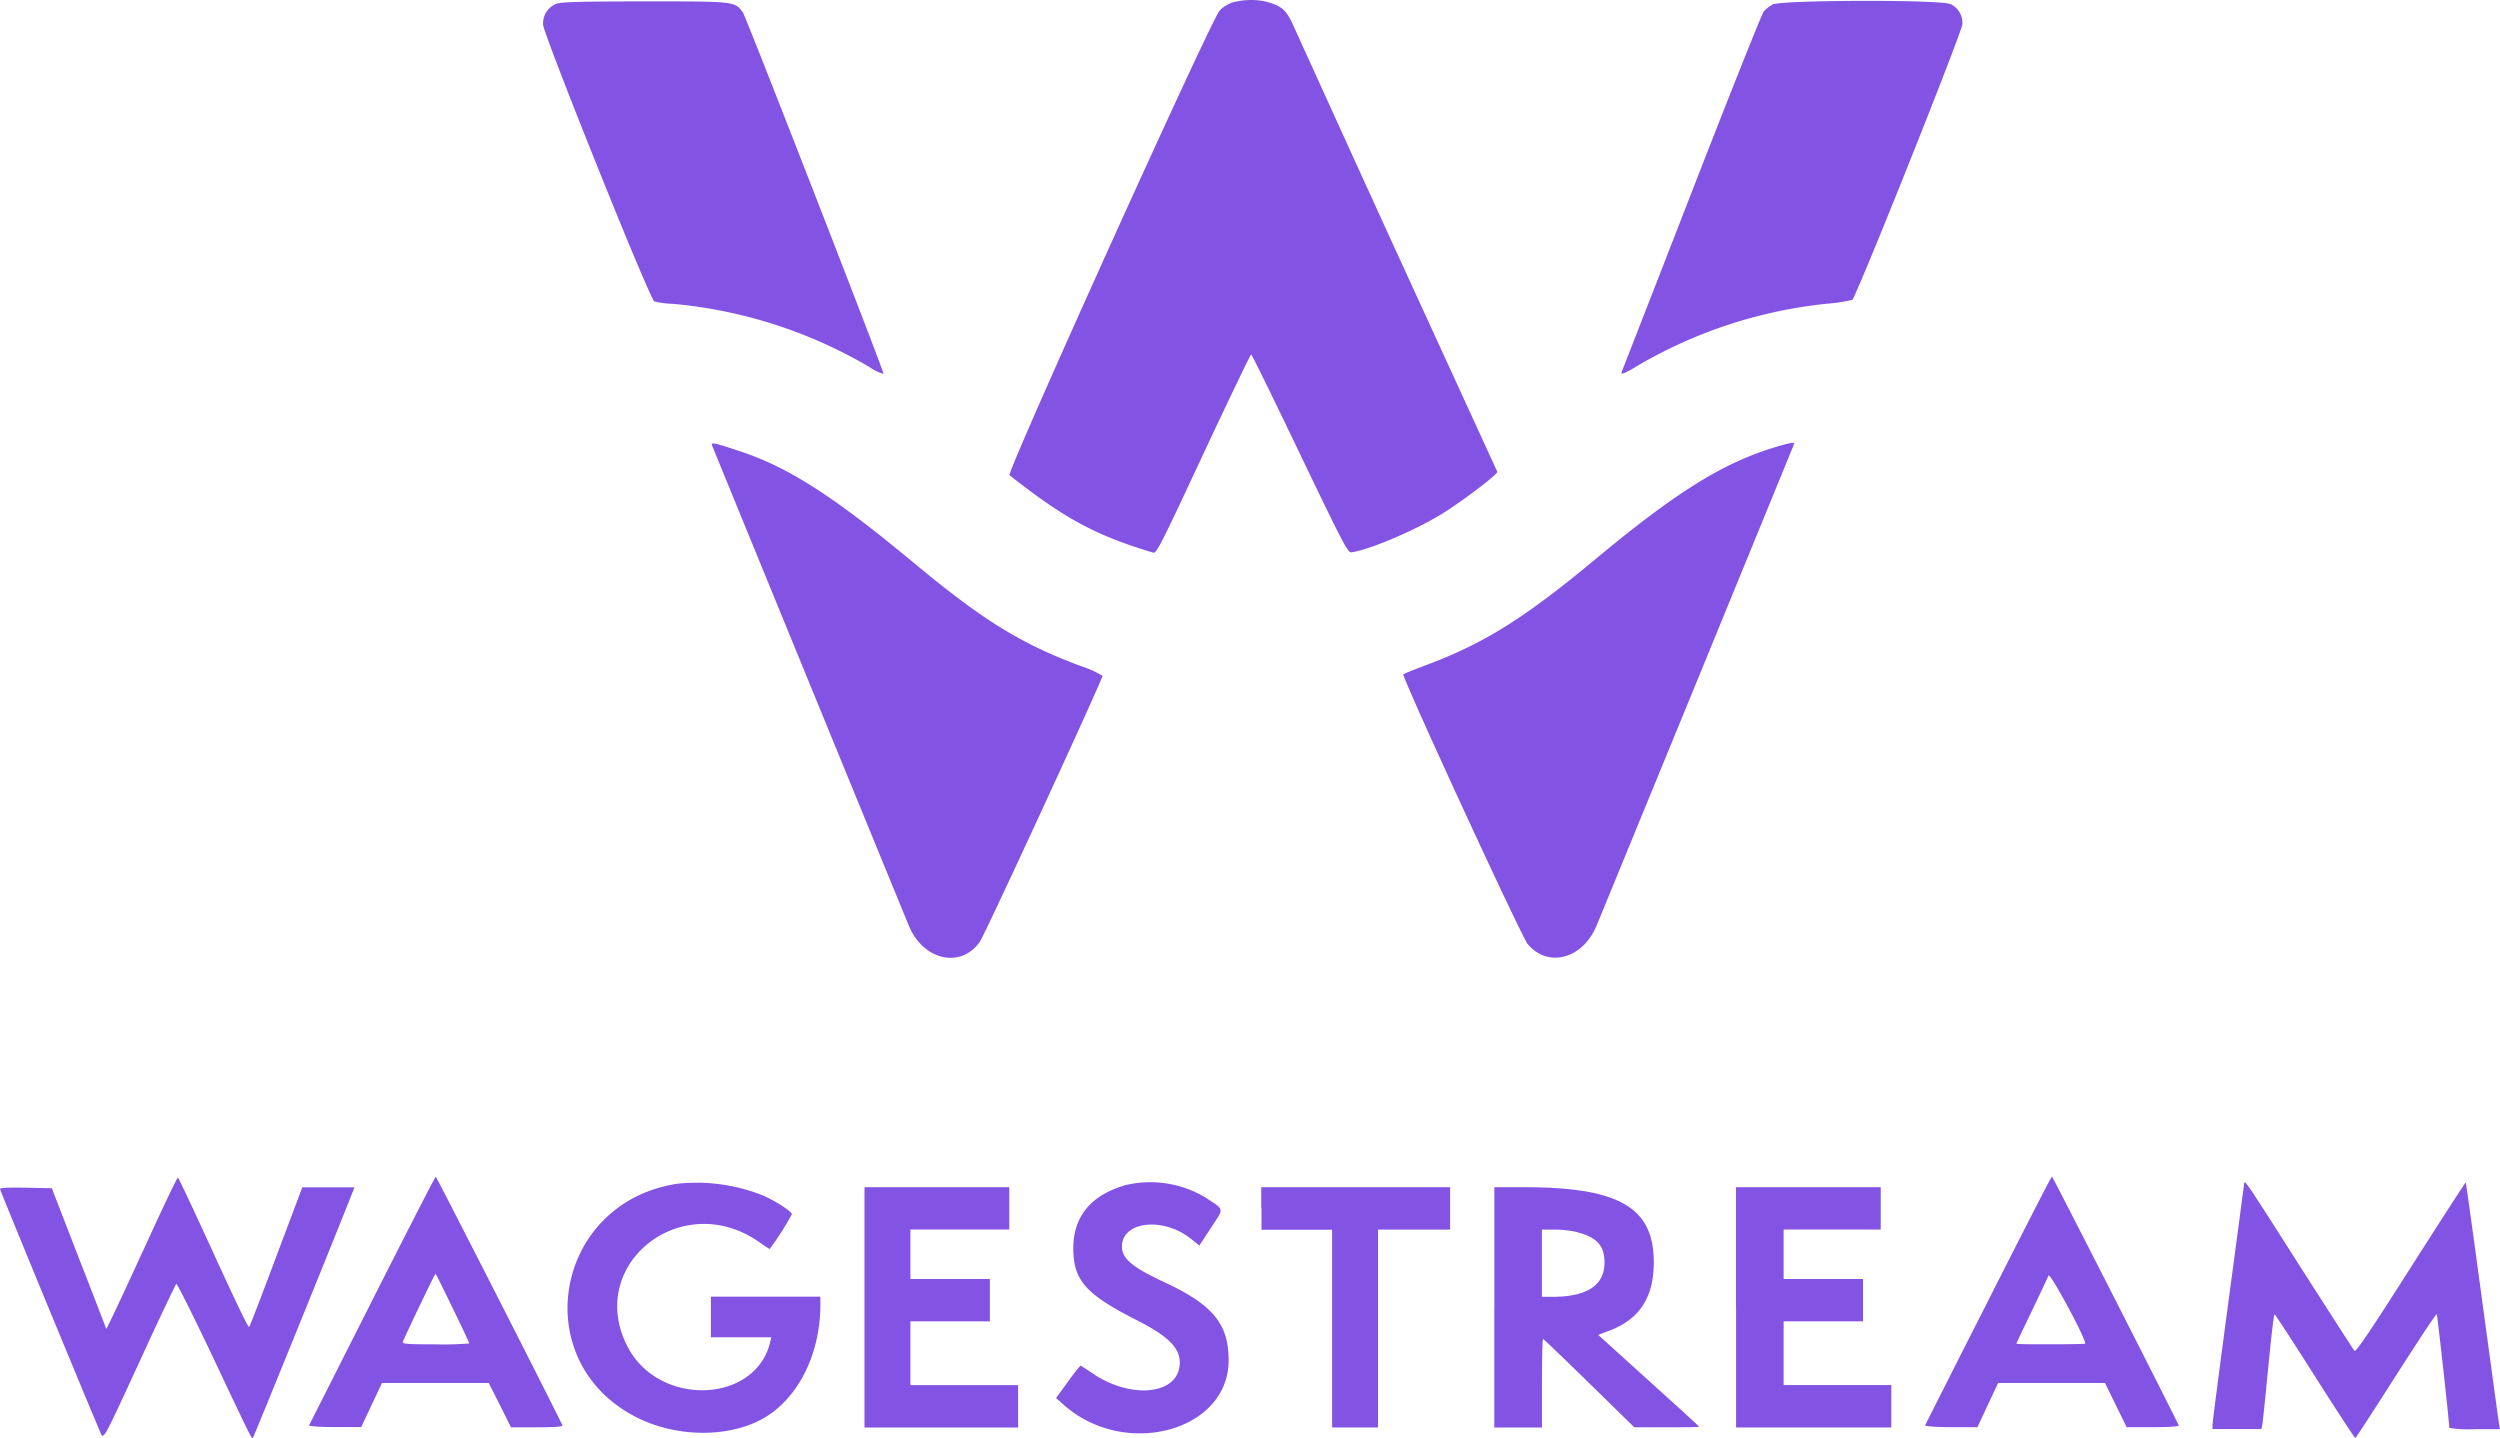 <svg xmlns="http://www.w3.org/2000/svg" viewBox="0 0 1416 814.48"><g data-name="Laag 2"><path d="M315.06 2.18A11.79 11.79 0 0 0 307.63 14c0 5 60.18 155.09 63 156.76a54.34 54.34 0 0 0 10.62 1.34A267 267 0 0 1 492.66 208a24.9 24.9 0 0 0 7.76 3.75c.42-1.1-77.89-202.15-79.62-204.66C416.16.73 416.55.77 365.12.8c-36.93 0-47.51.32-50.06 1.38M697 1.83A17.65 17.65 0 0 0 690.8 6c-4.71 4.89-120.86 261.7-119 263.16 31.44 24.78 48.85 34.09 81.42 43.87 1.81.53 4.67-5.1 28.32-55.88 14.55-31.05 26.76-56.44 27.12-56.44s12.74 25.28 27.57 56.23c25.28 52.62 27.16 56.19 29.39 55.88 11.08-1.67 38.65-13.64 53.31-23.16 12.57-8.18 29.59-21.25 29.13-22.45l-58.64-127.85C757.56 69.6 731.56 12.25 731.36 11.89 728 5.48 725.65 3.55 719 1.48c-7-2.19-15.17-1.81-22.12.24m306.92.92a24.14 24.14 0 0 0-4.8 3.83c-1 1.13-19.36 47.16-40.81 102.36s-39.3 100.92-39.58 101.59c-.89 2.19 1.35 1.38 9.38-3.54A265.26 265.26 0 0 1 1035 172a83.75 83.75 0 0 0 14.16-2.2c3-3.54 62.41-152.25 62.34-156.22a11.77 11.77 0 0 0-6.73-11.26c-5.48-2.62-96.71-2.37-101 .28M403.56 252.87c.85 2.27 105.39 257.35 111.26 271.55 8 19.4 29.21 24.29 40 9.24 3-4.11 69.63-148.71 69.63-150.87a59.64 59.64 0 0 0-12.74-5.7c-33.56-12.54-55-25.78-93.92-58.11-46.23-38.38-71.51-54.56-99.69-63.73-14.93-4.89-15.64-5-14.58-2.27m602.15.25c-29.48 8.81-56 25.28-101.42 63-40.28 33.53-63 47.83-95.22 60-7.58 2.86-14.16 5.45-14.16 5.73-1.1 1.14 66.94 148.72 70.51 152.9 11.58 13.52 31.09 8.25 38.94-10.63 1.7-4.1 27.44-66.78 57.17-139.26L1016 251.92c.71-1.7-.92-1.49-10.2 1.24M80.32 709.92c-10.94 23.94-20 43.17-20.14 42.74S53.1 734.11 44.6 712.4L29.35 673l-14.66-.29c-9.56-.17-14.69 0-14.69.75s47.26 115.35 56.18 136.25c2.65 6.16.6 9.59 23.26-39.31 10.62-23.37 20-42.81 20.39-43.23s9.84 18.45 21 42c21 44.47 21.74 46 22.41 45.21s53.67-131.57 56.64-139.65l.89-2.23h-29.54l-14.76 39.23c-8.11 21.57-14.87 39.49-15.4 39.91s-9.45-18.41-20.14-41.82-19.79-42.66-20.15-42.88-9.55 19.12-20.46 43.06m130.52 26.56c-19.5 38.52-35.61 70.42-35.79 70.81s5.84.92 14.59.92h14.94l5.87-12.5 5.91-12.46h60.47l6.37 12.61 6.23 12.49h14.66c9.2 0 14.72-.38 14.51-1-.89-2.58-71.33-140.92-71.79-140.89s-16.46 31.52-36 70m915.38 0c-19.55 38.48-35.65 70.42-35.83 70.81s5.66 1 14.62 1H1120l5.84-12.5 5.88-12.5h60.57l6.12 12.5 6.12 12.5h14.91c9.06 0 14.76-.39 14.58-1-.92-2.65-71.36-140.92-71.79-140.92s-16.46 31.48-36 70m-742.95-65.91c-69.67 10.94-85 100.94-22.55 132.35 21.59 10.87 49.56 11.58 69.24 1.77 20.88-10.37 34.65-36.4 34.69-65.47v-4.74h-62v23h34.2l-.64 2.76c-8.28 34.73-62.55 36.82-80.5 3.08-24.72-46.58 30.28-90.7 74.39-59.68q2.81 2.07 5.81 3.86a165.6 165.6 0 0 0 12.6-19.69c0-1.63-10.2-8.15-17.28-11a101.73 101.73 0 0 0-48.14-6.23m255.27.46c-20.07 5.55-30.45 17.7-30.45 36s7.08 26.13 36.15 40.86c19.26 9.77 25.73 17.07 23.86 27-2.91 15.51-28.57 17.1-49.14 3-3.54-2.41-6.62-4.39-6.83-4.39q-3.76 4.41-7.08 9.17l-6.73 9.21 4.39 3.89c34.66 30.77 93.35 14.87 93.35-25.24 0-20.65-8.85-31.41-36.42-44.26-18.13-8.43-24-13.39-24-20.15 0-14.34 23.15-17 38.94-4.53l4.92 3.89 6.62-10.09c7.47-11.44 7.75-9.77-2.76-16.82a60.7 60.7 0 0 0-44.71-7.5m632.67-1.24c0 .42-4.07 30.94-9 67.8s-9 68.16-9 69.47v2.38h27.72l.53-2.77c.28-1.48 1.77-16.11 3.36-32.46s3.12-29.75 3.54-29.75 10.62 15.76 22.84 35 22.51 35 22.9 35 10.62-15.93 23.08-35.41 22.76-35.12 23.08-34.73 7.08 61.07 7.08 64.44a69.14 69.14 0 0 0 14.44.74H1416l-.5-2.76c-.28-1.49-4.56-32.86-9.55-69.68s-9.17-67.1-9.35-67.28-14.16 21.49-31.15 48.12c-23 36.19-31.15 48.12-31.86 47.27s-14.16-21.85-30.37-47.13c-27.93-43.87-31.86-49.92-31.86-48.08m-781.71 70.59v68h87v-24h-61v-36.14h45v-24h-45v-28h56v-24h-82v68.09m224.86-56v12h40v112h26V696.43h40.82v-24H714.37v12m132 56.12v68h27V783.4c0-13.74.25-25 .6-25s12.07 11.26 26.13 25l25.55 25H944c10.06 0 18.3 0 18.3-.35s-12.85-11.93-28.56-26.17l-28.54-25.81 6.16-2.3c17.38-6.55 25.49-19.12 25.35-39.34-.21-30.66-20-42-73.42-42h-16.88v68.09m136.9 0v68h87.93v-24h-61v-36.11h45v-24h-45v-28h55v-24h-82v68.09m-89.64-42.49c10.94 2.87 15.19 7.62 15.19 17q0 19.55-29.67 19.51h-5.8v-38.09h7.29a63.72 63.72 0 0 1 13 1.49m287.49 63.13c0 .18-8.75.36-19.47.36s-19.51 0-19.51-.39 3.86-8.43 8.6-18.27 9-19 9.56-20.29c.78-2 20.82 35 20.82 38.59m-924.7-20.14c5.17 10.62 9.42 19.68 9.42 20a176.8 176.8 0 0 1-19.12.53c-15.25 0-19-.25-18.58-1.31 1.31-3.54 18.19-38.67 18.51-38.67s4.57 8.75 9.77 19.48" style="fill:#8353e3;fill-rule:evenodd" data-name="Laag 1"/></g></svg>